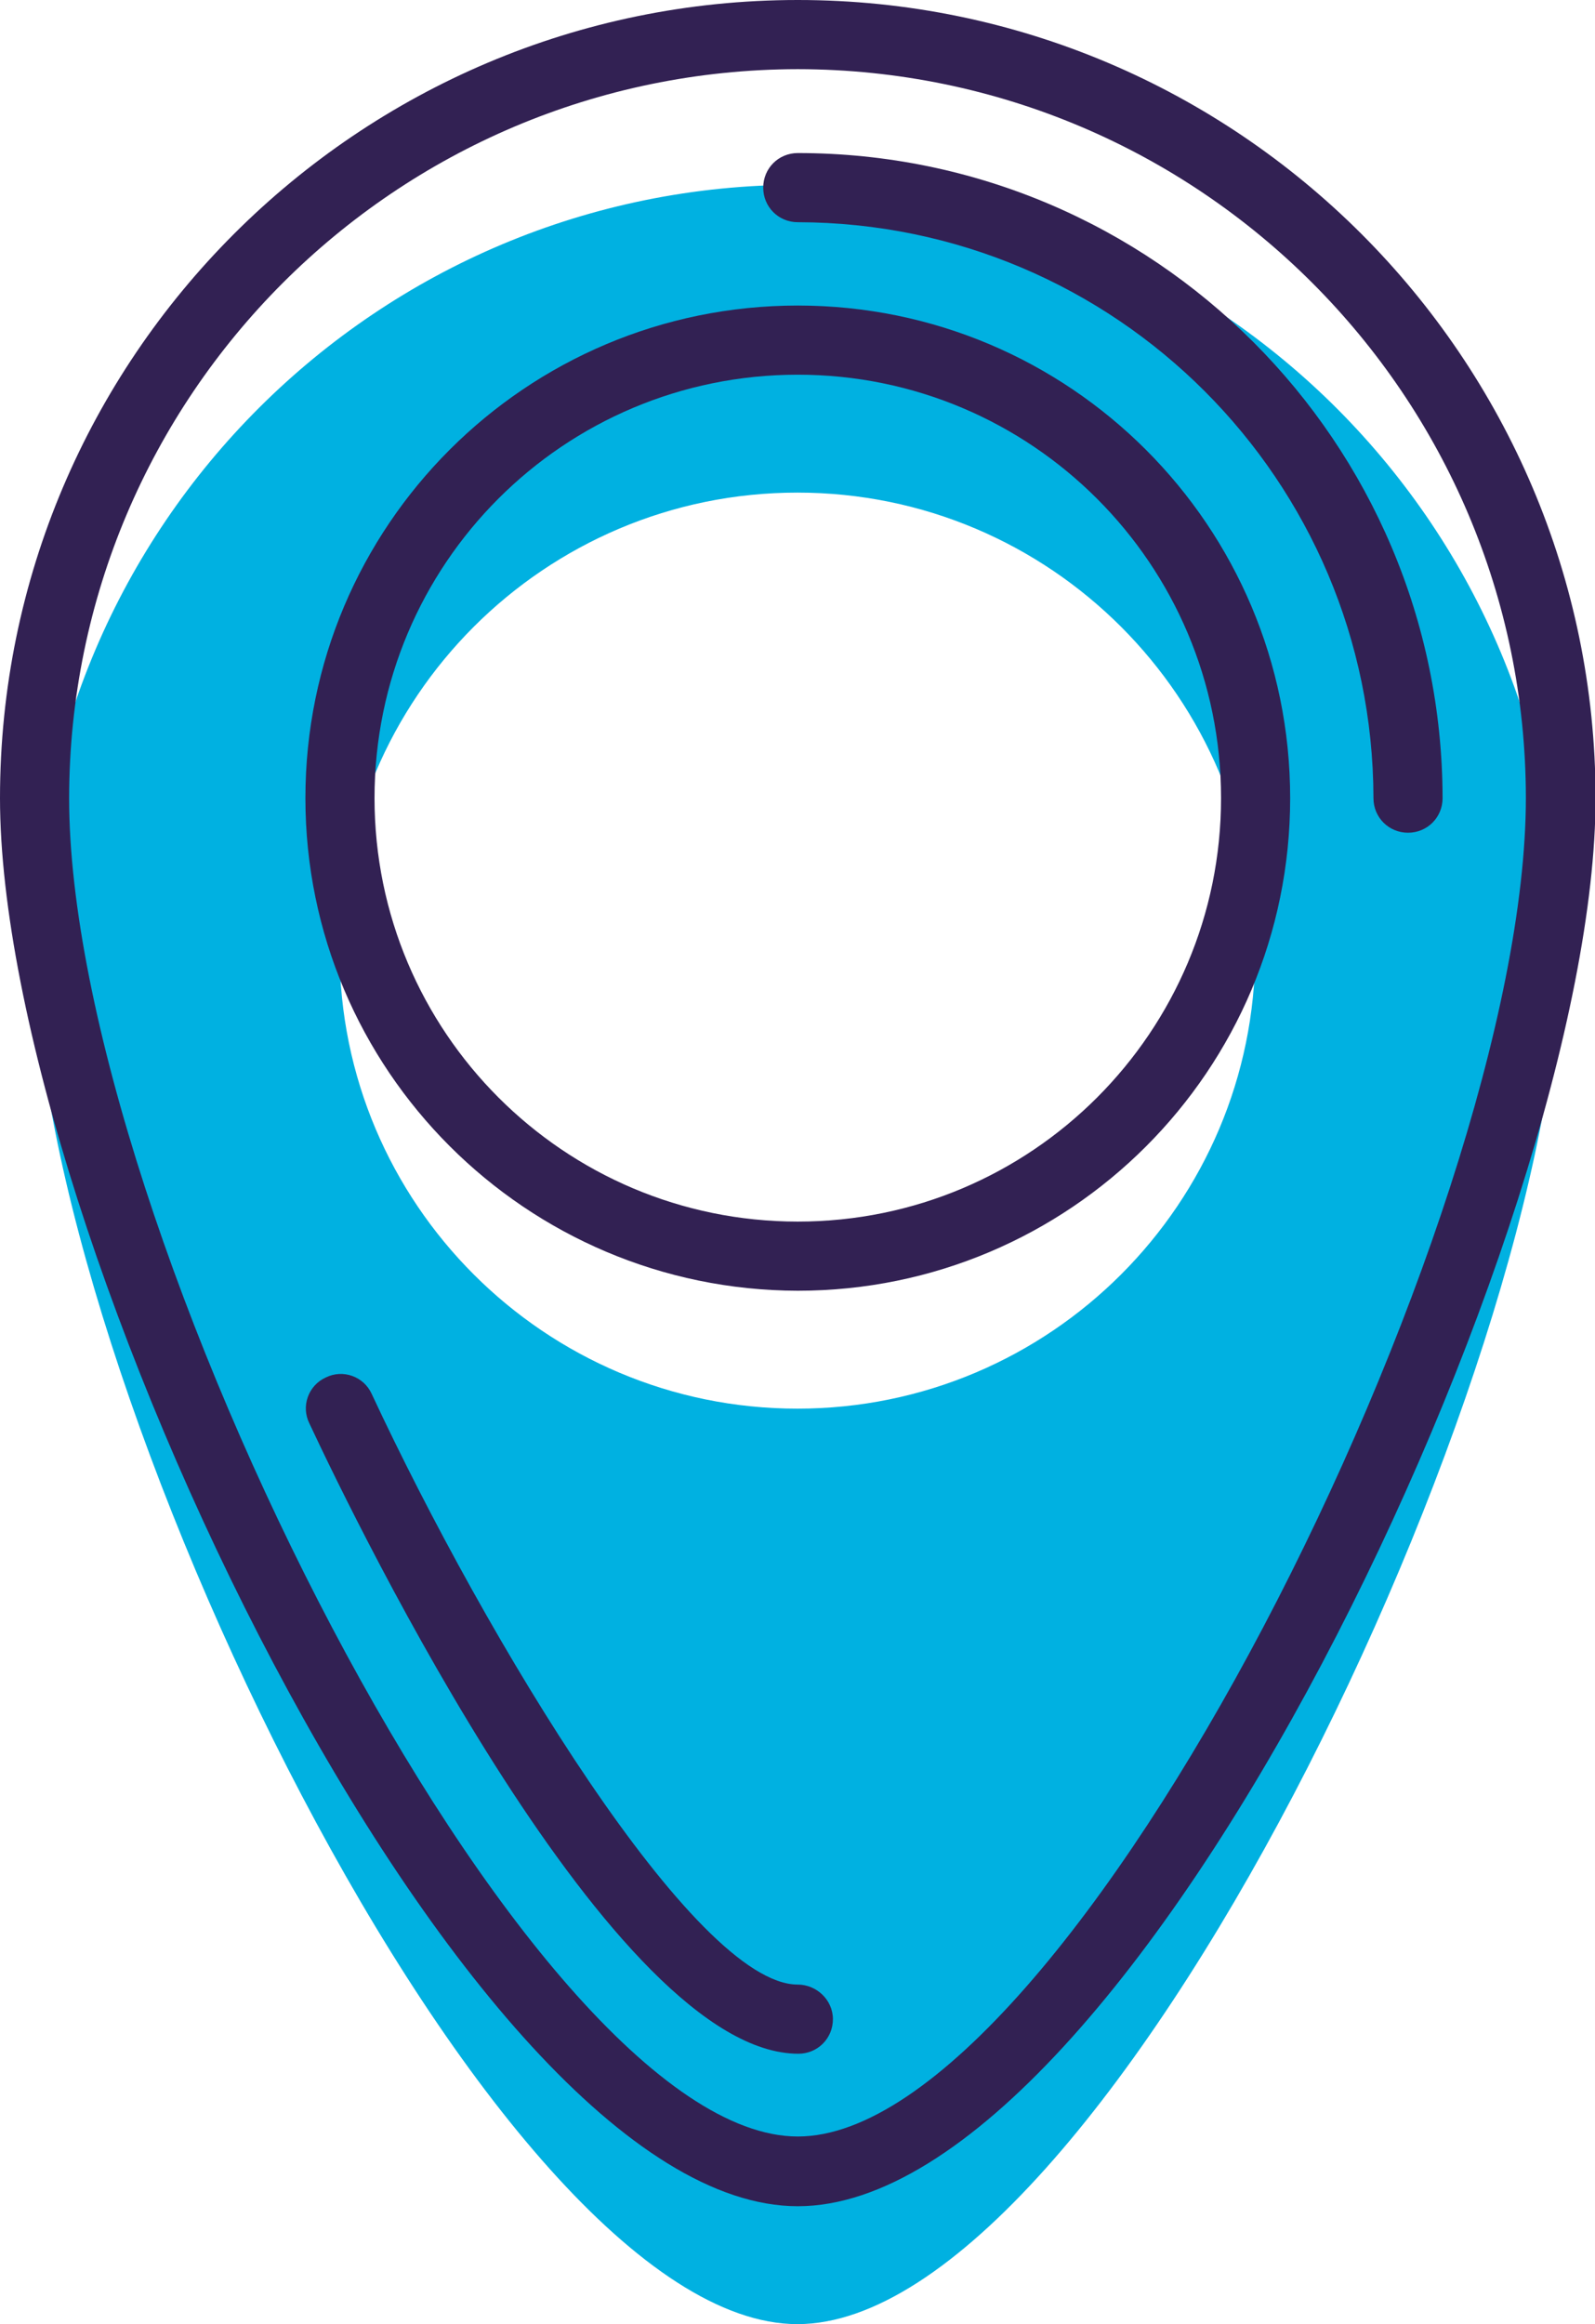 <?xml version="1.0" encoding="utf-8"?>
<!-- Generator: Adobe Illustrator 22.1.0, SVG Export Plug-In . SVG Version: 6.00 Build 0)  -->
<svg version="1.1" id="Layer_1" xmlns="http://www.w3.org/2000/svg" xmlns:xlink="http://www.w3.org/1999/xlink" x="0px" y="0px"
	 viewBox="0 0 281.5 410" style="enable-background:new 0 0 281.5 410;" xml:space="preserve">
<style type="text/css">
	.st0{fill:#00B1E1;}
	.st1{fill:#322153;}
</style>
<g transform="translate(-76.364)">
	<path class="st0" d="M217.1,410c53.9,0,134.6-168,134.6-242.4c0.2-74.4-59.9-134.8-134.3-135C143.1,32.5,82.7,92.6,82.5,167v0.7
		C82.5,242.1,163.3,410,217.1,410L217.1,410z M217.1,86.9c44.6,0,80.8,36.2,80.8,80.8s-36.2,80.8-80.8,80.8s-80.8-36.2-80.8-80.8
		S172.5,86.9,217.1,86.9L217.1,86.9z"/>
	<g transform="translate(76.364)">
		<path class="st1" d="M140.8,227.7c48,0,86.9-38.9,86.9-86.9s-38.9-86.9-86.9-86.9s-86.9,38.9-86.9,86.9
			C53.9,188.7,92.8,227.6,140.8,227.7L140.8,227.7z M140.8,66.1c41.2,0,74.7,33.4,74.7,74.7c0,41.2-33.4,74.7-74.7,74.7
			S66.1,182,66.1,140.8C66.1,99.5,99.5,66.1,140.8,66.1z"/>
		<path class="st1" d="M140.8,389.2c59,0,140.8-172.5,140.8-248.5C281.5,63.1,218.4,0,140.8,0S0,63.1,0,140.8
			C0,216.7,81.8,389.2,140.8,389.2z M140.8,12.2c70.9,0.1,128.4,57.6,128.5,128.5c0,75.2-80.7,236.2-128.5,236.2
			S12.2,216,12.2,140.8C12.3,69.8,69.8,12.3,140.8,12.2L140.8,12.2z"/>
		<path class="st1" d="M140.8,350.1c-18.2,0-55-60.9-75.2-104.2c-1.4-3.1-5.1-4.4-8.1-2.9c-3.1,1.4-4.4,5.1-2.9,8.1
			c8.7,18.6,53.8,111.2,86.3,111.2c3.4,0,6.1-2.7,6.1-6.1S144.1,350.1,140.8,350.1L140.8,350.1z"/>
		<path class="st1" d="M140.8,39.2c56.1,0.1,101.5,45.5,101.6,101.6c0,3.4,2.7,6.1,6.1,6.1s6.1-2.7,6.1-6.1
			C254.5,78,203.6,27,140.8,27c-3.4,0-6.1,2.7-6.1,6.1S137.4,39.2,140.8,39.2z"/>
	</g>
</g>
</svg>
